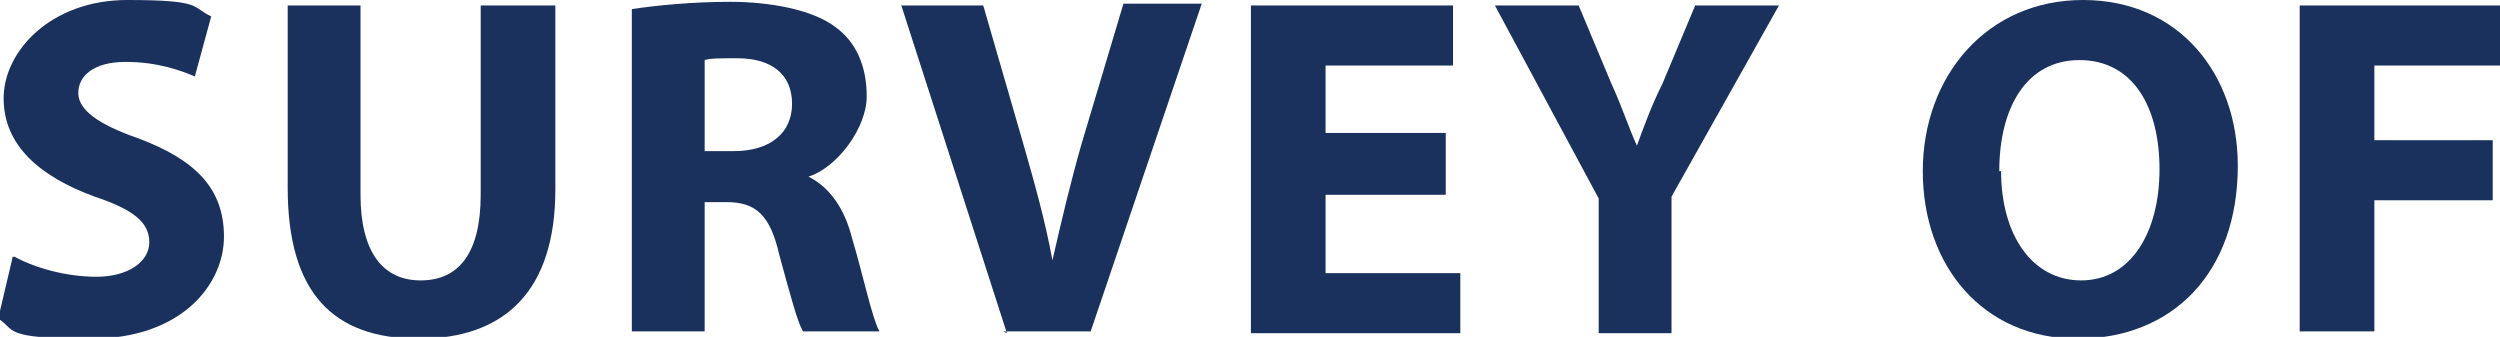 <?xml version="1.0" encoding="UTF-8"?>
<svg id="Layer_1" xmlns="http://www.w3.org/2000/svg" version="1.1" viewBox="0 0 137.3 18.5">
  <!-- Generator: Adobe Illustrator 29.5.1, SVG Export Plug-In . SVG Version: 2.1.0 Build 141)  -->
  <defs>
    <style>
      .st0 {
        fill: #1a315d;
      }
    </style>
  </defs>
  <path class="st0" d="M.8,14.1c1.1.6,2.8,1.1,4.5,1.1s2.9-.8,2.9-1.9-.9-1.8-3-2.5C2.2,9.7.2,8,.2,5.4S2.8,0,7,0s3.5.4,4.6.9l-.9,3.3c-.7-.3-2-.8-3.8-.8s-2.6.8-2.6,1.7,1,1.7,3.3,2.5c3.2,1.2,4.7,2.8,4.7,5.4s-2.3,5.6-7.3,5.6-4.1-.5-5.1-1.1c0,0,.8-3.4.8-3.4Z"/>
  <path class="st0" d="M19.8.3v10.4c0,3.1,1.2,4.7,3.3,4.7s3.3-1.5,3.3-4.7V.3h4.1v10.1c0,5.6-2.8,8.2-7.5,8.2s-7.2-2.5-7.2-8.3V.3h4.1Z"/>
  <path class="st0" d="M34.7.5c1.3-.2,3.3-.4,5.4-.4s4.5.4,5.8,1.4c1.1.8,1.7,2.1,1.7,3.8s-1.6,3.9-3.2,4.4h0c1.2.6,2,1.8,2.4,3.4.6,2,1.1,4.4,1.5,5.1h-4.2c-.3-.5-.7-2-1.3-4.2-.5-2.2-1.3-2.9-2.9-2.9h-1.2v7.1h-4V.5h0ZM38.7,8.3h1.6c2,0,3.2-1,3.2-2.6s-1.1-2.5-3-2.5c-1,0-1.5,0-1.8.1v5h0Z"/>
  <path class="st0" d="M55.3,18.3L49.5.3h4.5l2.2,7.6c.6,2.1,1.2,4.2,1.6,6.4h0c.5-2.2,1-4.3,1.6-6.4l2.3-7.7h4.3l-6.1,18h-4.8,0Z"/>
  <path class="st0" d="M79.4,10.7h-6.6v4.3h7.4v3.3h-11.5V.3h11.1v3.3h-7v3.7h6.6v3.3h0Z"/>
  <path class="st0" d="M87.8,18.3v-7.4L82.1.3h4.6l1.8,4.3c.6,1.3.9,2.3,1.4,3.4h0c.4-1.1.8-2.2,1.4-3.4l1.8-4.3h4.6l-5.9,10.5v7.5h-4.1Z"/>
  <path class="st0" d="M122.9,9.1c0,5.9-3.6,9.5-8.8,9.5s-8.5-4-8.5-9.2S109.1,0,114.4,0s8.5,4.1,8.5,9.1ZM109.9,9.4c0,3.5,1.7,6,4.4,6s4.3-2.6,4.3-6.1-1.5-6-4.4-6-4.4,2.6-4.4,6.1h0Z"/>
  <path class="st0" d="M126.3.3h11v3.3h-6.9v4.1h6.5v3.3h-6.5v7.2h-4.1V.3Z"/>
</svg>
